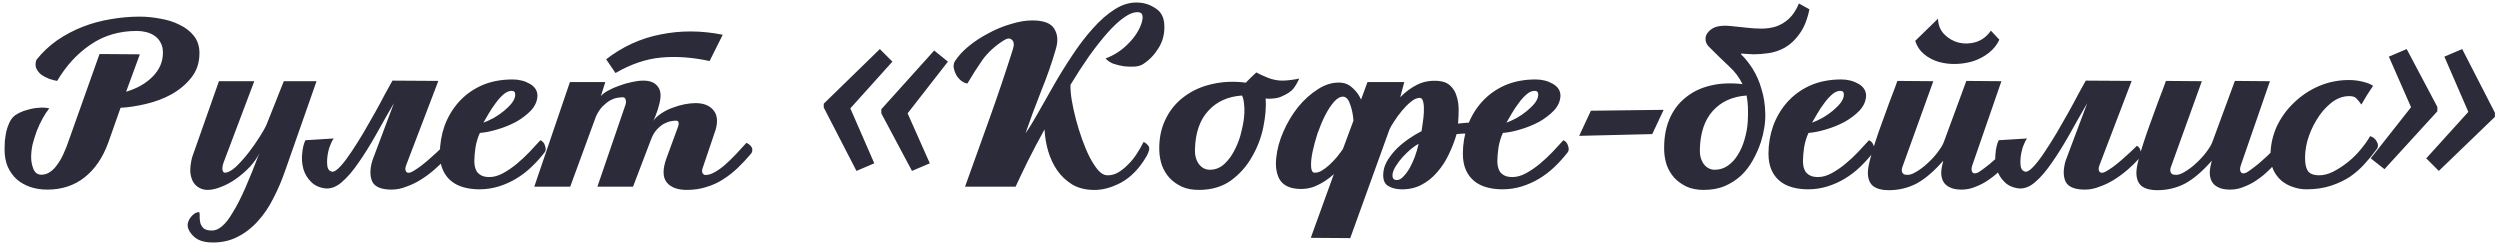 <?xml version="1.0" encoding="UTF-8"?> <svg xmlns="http://www.w3.org/2000/svg" width="308" height="30" viewBox="0 0 308 30" fill="none"> <path d="M7.041 9.968C6.753 9.92 6.429 9.836 6.069 9.716C5.709 9.572 5.385 9.404 5.097 9.212C4.833 8.996 4.629 8.744 4.485 8.456C4.341 8.144 4.341 7.784 4.485 7.376C5.229 6.44 6.081 5.636 7.041 4.964C8.025 4.292 9.069 3.74 10.173 3.308C11.277 2.876 12.417 2.564 13.593 2.372C14.793 2.156 15.993 2.048 17.193 2.048C18.033 2.048 18.885 2.132 19.749 2.3C20.637 2.444 21.429 2.696 22.125 3.056C22.845 3.392 23.433 3.848 23.889 4.424C24.345 5 24.573 5.708 24.573 6.548C24.573 7.724 24.237 8.732 23.565 9.572C22.917 10.388 22.101 11.072 21.117 11.624C20.157 12.152 19.101 12.548 17.949 12.812C16.821 13.076 15.789 13.232 14.853 13.28L13.341 17.564C12.669 19.412 11.697 20.84 10.425 21.848C9.153 22.856 7.617 23.36 5.817 23.36C5.073 23.36 4.377 23.252 3.729 23.036C3.105 22.82 2.553 22.508 2.073 22.1C1.617 21.692 1.245 21.176 0.957 20.552C0.693 19.928 0.561 19.208 0.561 18.392C0.561 18.08 0.573 17.732 0.597 17.348C0.645 16.94 0.705 16.556 0.777 16.196C0.873 15.812 0.993 15.464 1.137 15.152C1.281 14.84 1.449 14.588 1.641 14.396C1.809 14.228 2.061 14.06 2.397 13.892C2.733 13.724 3.105 13.592 3.513 13.496C3.921 13.376 4.341 13.304 4.773 13.28C5.229 13.232 5.661 13.256 6.069 13.352C5.781 13.712 5.505 14.132 5.241 14.612C4.977 15.092 4.737 15.608 4.521 16.16C4.329 16.688 4.161 17.228 4.017 17.78C3.897 18.332 3.837 18.86 3.837 19.364C3.837 19.868 3.933 20.36 4.125 20.84C4.317 21.296 4.641 21.524 5.097 21.524C5.481 21.524 5.829 21.416 6.141 21.2C6.477 20.984 6.777 20.684 7.041 20.3C7.329 19.916 7.581 19.484 7.797 19.004C8.037 18.5 8.253 17.96 8.445 17.384L12.261 6.656L17.229 6.692L15.537 11.3C16.905 10.892 17.997 10.268 18.813 9.428C19.653 8.588 20.073 7.604 20.073 6.476C20.073 5.996 19.977 5.588 19.785 5.252C19.617 4.916 19.377 4.64 19.065 4.424C18.753 4.208 18.405 4.052 18.021 3.956C17.637 3.86 17.253 3.812 16.869 3.812C14.685 3.812 12.777 4.376 11.145 5.504C9.513 6.608 8.145 8.096 7.041 9.968ZM31.941 18.896C31.677 19.448 31.293 20 30.789 20.552C30.285 21.08 29.733 21.56 29.133 21.992C28.533 22.424 27.921 22.76 27.297 23C26.673 23.264 26.097 23.396 25.569 23.396C25.209 23.396 24.873 23.312 24.561 23.144C24.249 22.976 23.997 22.736 23.805 22.424C23.613 22.088 23.493 21.68 23.445 21.2C23.421 20.696 23.493 20.096 23.661 19.4L26.973 10.004H31.329L27.549 20.012C27.429 20.348 27.381 20.648 27.405 20.912C27.453 21.152 27.549 21.272 27.693 21.272C28.077 21.272 28.533 21.032 29.061 20.552C29.589 20.048 30.105 19.472 30.609 18.824C31.113 18.176 31.569 17.528 31.977 16.88C32.385 16.232 32.661 15.752 32.805 15.44L34.965 10.004H38.997L35.109 21.092C34.701 22.268 34.221 23.384 33.669 24.44C33.141 25.496 32.517 26.42 31.797 27.212C31.077 28.028 30.249 28.676 29.313 29.156C28.401 29.636 27.381 29.876 26.253 29.876C25.485 29.876 24.873 29.756 24.417 29.516C23.985 29.3 23.625 28.952 23.337 28.472C23.169 28.184 23.097 27.896 23.121 27.608C23.169 27.344 23.265 27.104 23.409 26.888C23.553 26.672 23.721 26.492 23.913 26.348C24.129 26.204 24.333 26.132 24.525 26.132C24.597 26.252 24.621 26.432 24.597 26.672C24.597 26.936 24.621 27.188 24.669 27.428C24.741 27.692 24.873 27.92 25.065 28.112C25.281 28.304 25.629 28.4 26.109 28.4C26.541 28.4 26.961 28.22 27.369 27.86C27.801 27.5 28.245 26.924 28.701 26.132C29.181 25.364 29.685 24.38 30.213 23.18C30.741 21.98 31.317 20.552 31.941 18.896ZM41.117 17.06C40.949 17.276 40.781 17.612 40.613 18.068C40.469 18.5 40.373 18.944 40.325 19.4C40.277 19.856 40.289 20.264 40.361 20.624C40.457 20.96 40.673 21.14 41.009 21.164C41.273 21.116 41.609 20.864 42.017 20.408C42.425 19.952 42.857 19.376 43.313 18.68C43.793 17.96 44.285 17.18 44.789 16.34C45.293 15.476 45.773 14.636 46.229 13.82C46.685 13.004 47.093 12.248 47.453 11.552C47.837 10.856 48.137 10.316 48.353 9.932L54.005 9.968L50.045 20.336C49.901 20.696 49.901 20.972 50.045 21.164C50.189 21.332 50.429 21.332 50.765 21.164C51.029 21.02 51.329 20.828 51.665 20.588C52.025 20.324 52.385 20.036 52.745 19.724C53.105 19.412 53.453 19.1 53.789 18.788C54.125 18.476 54.413 18.2 54.653 17.96C54.917 18.104 55.073 18.344 55.121 18.68C55.193 19.016 55.133 19.292 54.941 19.508C54.509 19.988 54.029 20.456 53.501 20.912C52.973 21.368 52.421 21.776 51.845 22.136C51.269 22.496 50.669 22.784 50.045 23C49.445 23.24 48.845 23.36 48.245 23.36C46.997 23.36 46.205 23.036 45.869 22.388C45.557 21.716 45.557 20.852 45.869 19.796L48.533 12.704C47.741 14.072 46.985 15.404 46.265 16.7C45.545 17.972 44.837 19.1 44.141 20.084C43.469 21.068 42.797 21.848 42.125 22.424C41.477 23 40.805 23.264 40.109 23.216C39.341 23.12 38.741 22.844 38.309 22.388C37.853 21.932 37.541 21.404 37.373 20.804C37.205 20.18 37.157 19.556 37.229 18.932C37.277 18.284 37.409 17.732 37.625 17.276L41.117 17.06ZM59.554 15.116C59.938 14.972 60.358 14.78 60.814 14.54C61.27 14.276 61.69 13.988 62.074 13.676C62.482 13.34 62.818 13.004 63.082 12.668C63.346 12.308 63.478 11.972 63.478 11.66C63.478 11.348 63.334 11.192 63.046 11.192C62.71 11.192 62.374 11.336 62.038 11.624C61.702 11.912 61.378 12.272 61.066 12.704C60.754 13.112 60.466 13.544 60.202 14C59.938 14.432 59.722 14.804 59.554 15.116ZM67.114 18.752C66.634 19.376 66.094 19.976 65.494 20.552C64.918 21.104 64.294 21.584 63.622 21.992C62.95 22.4 62.23 22.724 61.462 22.964C60.694 23.204 59.89 23.324 59.05 23.324C58.354 23.324 57.706 23.24 57.106 23.072C56.506 22.904 55.99 22.64 55.558 22.28C55.126 21.92 54.79 21.464 54.55 20.912C54.31 20.36 54.19 19.7 54.19 18.932C54.19 17.756 54.382 16.616 54.766 15.512C55.174 14.408 55.75 13.436 56.494 12.596C57.262 11.732 58.198 11.048 59.302 10.544C60.43 10.04 61.714 9.788 63.154 9.788C63.946 9.788 64.654 9.968 65.278 10.328C65.902 10.688 66.214 11.18 66.214 11.804C66.19 12.452 65.926 13.052 65.422 13.604C64.918 14.132 64.306 14.6 63.586 15.008C62.866 15.392 62.098 15.704 61.282 15.944C60.49 16.184 59.77 16.328 59.122 16.376C58.882 16.88 58.702 17.468 58.582 18.14C58.486 18.788 58.438 19.364 58.438 19.868C58.438 20.084 58.462 20.312 58.51 20.552C58.558 20.768 58.642 20.972 58.762 21.164C58.906 21.356 59.098 21.512 59.338 21.632C59.578 21.752 59.902 21.812 60.31 21.812C60.838 21.812 61.39 21.656 61.966 21.344C62.542 21.032 63.106 20.648 63.658 20.192C64.21 19.736 64.738 19.244 65.242 18.716C65.746 18.188 66.19 17.708 66.574 17.276C66.862 17.396 67.054 17.624 67.15 17.96C67.27 18.296 67.258 18.56 67.114 18.752ZM81.338 12.272C81.458 11.528 81.326 10.952 80.942 10.544C80.582 10.136 80.018 9.932 79.25 9.932C78.842 9.932 78.374 9.992 77.846 10.112C77.342 10.208 76.838 10.352 76.334 10.544C75.83 10.712 75.362 10.916 74.93 11.156C74.522 11.372 74.222 11.6 74.03 11.84L74.57 10.112H70.214L65.822 23H70.25L73.418 14.36C73.658 13.832 73.934 13.412 74.246 13.1C74.558 12.788 74.858 12.548 75.146 12.38C75.458 12.212 75.746 12.104 76.01 12.056C76.298 12.008 76.538 11.984 76.73 11.984C76.922 11.984 77.042 12.092 77.09 12.308C77.138 12.524 77.126 12.728 77.054 12.92L73.598 23H77.99L80.186 17.24C80.378 16.712 80.618 16.292 80.906 15.98C81.194 15.668 81.482 15.428 81.77 15.26C82.082 15.092 82.37 14.984 82.634 14.936C82.898 14.888 83.114 14.864 83.282 14.864C83.474 14.864 83.582 14.948 83.606 15.116C83.63 15.26 83.606 15.428 83.534 15.62L82.13 19.436C81.626 20.804 81.626 21.812 82.13 22.46C82.634 23.084 83.462 23.396 84.614 23.396C85.502 23.396 86.306 23.276 87.026 23.036C87.77 22.82 88.454 22.508 89.078 22.1C89.726 21.692 90.326 21.224 90.878 20.696C91.43 20.168 91.97 19.592 92.498 18.968C92.618 18.824 92.678 18.68 92.678 18.536C92.702 18.392 92.678 18.26 92.606 18.14C92.534 18.02 92.438 17.912 92.318 17.816C92.198 17.72 92.078 17.648 91.958 17.6C91.526 18.056 91.094 18.524 90.662 19.004C90.23 19.46 89.798 19.88 89.366 20.264C88.934 20.648 88.502 20.96 88.07 21.2C87.662 21.44 87.278 21.56 86.918 21.56C86.774 21.56 86.654 21.488 86.558 21.344C86.462 21.176 86.474 20.936 86.594 20.624L88.178 15.944C88.466 14.888 88.358 14.084 87.854 13.532C87.374 12.98 86.654 12.704 85.694 12.704C85.286 12.704 84.83 12.752 84.326 12.848C83.846 12.944 83.354 13.088 82.85 13.28C82.37 13.448 81.914 13.676 81.482 13.964C81.05 14.252 80.69 14.588 80.402 14.972C80.426 14.972 80.486 14.876 80.582 14.684C80.678 14.492 80.774 14.252 80.87 13.964C80.99 13.676 81.086 13.376 81.158 13.064C81.254 12.752 81.314 12.488 81.338 12.272ZM89.042 4.28L87.422 7.52C85.334 7.064 83.354 6.92 81.482 7.088C79.61 7.256 77.726 7.892 75.83 8.996L74.678 7.304C76.694 5.744 78.926 4.724 81.374 4.244C83.846 3.74 86.402 3.752 89.042 4.28ZM105.517 21.056L101.485 13.244V12.776L108.397 6.044L109.945 7.592L104.761 13.352L107.713 20.12L105.517 21.056ZM112.357 21.056L108.577 13.964V13.46L115.093 6.224L116.785 7.592L111.817 13.964L114.553 20.12L112.357 21.056ZM126.345 16.412C126.777 15.812 127.281 14.996 127.857 13.964C128.457 12.908 129.105 11.768 129.801 10.544C130.497 9.32 131.253 8.096 132.069 6.872C132.885 5.624 133.737 4.508 134.625 3.524C135.513 2.516 136.437 1.712 137.397 1.112C138.357 0.512 139.329 0.248 140.313 0.32C141.081 0.368 141.789 0.62 142.437 1.076C143.085 1.508 143.421 2.192 143.445 3.128C143.493 4.16 143.253 5.096 142.725 5.936C142.221 6.752 141.597 7.4 140.853 7.88C140.613 8.048 140.277 8.156 139.845 8.204C139.413 8.228 138.957 8.216 138.477 8.168C138.021 8.096 137.577 7.988 137.145 7.844C136.737 7.676 136.425 7.46 136.209 7.196C136.737 7.004 137.241 6.752 137.721 6.44C138.225 6.104 138.669 5.732 139.053 5.324C139.461 4.916 139.797 4.496 140.061 4.064C140.349 3.608 140.553 3.164 140.673 2.732C140.769 2.396 140.793 2.12 140.745 1.904C140.697 1.664 140.541 1.532 140.277 1.508C139.749 1.46 139.149 1.676 138.477 2.156C137.829 2.612 137.145 3.248 136.425 4.064C135.705 4.88 134.949 5.84 134.157 6.944C133.389 8.048 132.633 9.212 131.889 10.436C131.865 10.94 131.913 11.564 132.033 12.308C132.153 13.028 132.321 13.808 132.537 14.648C132.753 15.464 133.005 16.28 133.293 17.096C133.581 17.912 133.893 18.656 134.229 19.328C134.565 19.976 134.913 20.516 135.273 20.948C135.633 21.356 135.993 21.572 136.353 21.596C136.785 21.62 137.217 21.524 137.649 21.308C138.081 21.068 138.489 20.756 138.873 20.372C139.281 19.988 139.653 19.544 139.989 19.04C140.325 18.536 140.625 18.02 140.889 17.492C141.129 17.588 141.333 17.756 141.501 17.996C141.669 18.236 141.585 18.656 141.249 19.256C140.385 20.744 139.341 21.824 138.117 22.496C136.893 23.144 135.729 23.444 134.625 23.396C133.641 23.372 132.789 23.144 132.069 22.712C131.349 22.256 130.749 21.692 130.269 21.02C129.789 20.324 129.417 19.544 129.153 18.68C128.889 17.792 128.733 16.88 128.685 15.944C127.917 17.336 127.221 18.656 126.597 19.904C125.997 21.128 125.505 22.16 125.121 23H118.893C119.901 20.168 120.909 17.36 121.917 14.576C122.925 11.768 123.885 8.924 124.797 6.044C124.965 5.492 124.917 5.108 124.653 4.892C124.413 4.676 124.089 4.7 123.681 4.964C122.577 5.66 121.689 6.476 121.017 7.412C120.369 8.348 119.757 9.308 119.181 10.292C118.893 10.244 118.617 10.112 118.353 9.896C118.113 9.68 117.921 9.44 117.777 9.176C117.633 8.888 117.537 8.6 117.489 8.312C117.465 8.024 117.513 7.772 117.633 7.556C118.065 6.884 118.653 6.248 119.397 5.648C120.141 5.048 120.957 4.52 121.845 4.064C122.733 3.584 123.645 3.212 124.581 2.948C125.517 2.66 126.381 2.516 127.173 2.516C128.565 2.516 129.465 2.852 129.873 3.524C130.305 4.196 130.377 5.024 130.089 6.008C129.609 7.688 128.997 9.44 128.253 11.264C127.533 13.088 126.897 14.804 126.345 16.412ZM153.482 10.184C153.674 9.992 153.89 9.776 154.13 9.536C154.37 9.296 154.586 9.092 154.778 8.924C155.114 9.116 155.582 9.332 156.182 9.572C156.782 9.812 157.382 9.932 157.982 9.932C158.27 9.932 158.606 9.908 158.99 9.86C159.374 9.812 159.734 9.752 160.07 9.68C159.878 10.112 159.65 10.508 159.386 10.868C159.122 11.228 158.63 11.564 157.91 11.876C157.67 11.996 157.346 12.08 156.938 12.128C156.554 12.176 156.218 12.176 155.93 12.128C156.002 13.184 155.906 14.36 155.642 15.656C155.378 16.952 154.91 18.176 154.238 19.328C153.59 20.48 152.726 21.452 151.646 22.244C150.566 23.012 149.246 23.396 147.686 23.396C146.894 23.396 146.198 23.264 145.598 23C144.998 22.712 144.494 22.352 144.086 21.92C143.678 21.464 143.366 20.948 143.15 20.372C142.958 19.796 142.85 19.208 142.826 18.608C142.778 17.144 143.03 15.848 143.582 14.72C144.134 13.568 144.902 12.632 145.886 11.912C146.87 11.168 148.01 10.652 149.306 10.364C150.626 10.052 152.018 9.992 153.482 10.184ZM153.014 11.768C151.262 11.888 149.87 12.524 148.838 13.676C147.806 14.804 147.266 16.388 147.218 18.428C147.194 19.124 147.35 19.712 147.686 20.192C148.046 20.672 148.502 20.912 149.054 20.912C149.75 20.912 150.362 20.66 150.89 20.156C151.418 19.652 151.85 19.04 152.186 18.32C152.546 17.6 152.81 16.844 152.978 16.052C153.17 15.26 153.278 14.576 153.302 14C153.326 13.616 153.314 13.208 153.266 12.776C153.218 12.32 153.134 11.984 153.014 11.768ZM166.349 29.336L161.489 29.3L164.369 21.344L164.297 21.488C163.601 22.112 162.857 22.592 162.064 22.928C161.273 23.264 160.409 23.36 159.473 23.216C158.561 23.072 157.925 22.652 157.565 21.956C157.228 21.236 157.12 20.384 157.24 19.4C157.337 18.392 157.625 17.336 158.105 16.232C158.585 15.128 159.185 14.12 159.905 13.208C160.649 12.296 161.477 11.552 162.389 10.976C163.325 10.376 164.273 10.112 165.233 10.184C165.785 10.232 166.265 10.46 166.673 10.868C167.105 11.252 167.441 11.72 167.681 12.272L168.473 10.112H173.009L172.505 11.984C173.129 11.336 173.825 10.82 174.593 10.436C175.361 10.052 176.225 9.896 177.185 9.968C177.833 10.016 178.337 10.22 178.697 10.58C179.057 10.916 179.309 11.336 179.453 11.84C179.621 12.344 179.705 12.896 179.705 13.496C179.705 14.096 179.681 14.672 179.633 15.224C180.257 15.152 180.869 15.104 181.469 15.08C182.093 15.056 182.729 15.044 183.377 15.044C183.377 15.308 183.329 15.62 183.233 15.98C183.137 16.316 182.909 16.472 182.549 16.448C182.021 16.424 181.469 16.424 180.893 16.448C180.341 16.448 179.861 16.472 179.453 16.52C179.213 17.36 178.889 18.2 178.48 19.04C178.097 19.856 177.617 20.588 177.041 21.236C176.489 21.884 175.841 22.4 175.097 22.784C174.353 23.168 173.513 23.348 172.577 23.324C171.881 23.3 171.317 23.132 170.885 22.82C170.477 22.484 170.333 21.896 170.453 21.056C170.525 20.576 170.717 20.096 171.029 19.616C171.341 19.136 171.713 18.68 172.145 18.248C172.601 17.816 173.093 17.42 173.621 17.06C174.149 16.7 174.653 16.4 175.133 16.16C175.157 15.944 175.205 15.62 175.277 15.188C175.349 14.732 175.397 14.276 175.421 13.82C175.445 13.34 175.421 12.932 175.349 12.596C175.277 12.236 175.133 12.056 174.917 12.056C174.581 12.056 174.221 12.212 173.837 12.524C173.453 12.836 173.081 13.208 172.721 13.64C172.361 14.072 172.037 14.516 171.749 14.972C171.461 15.404 171.269 15.74 171.173 15.98L166.349 29.336ZM161.921 21.272C162.185 21.296 162.473 21.224 162.785 21.056C163.121 20.864 163.445 20.624 163.757 20.336C164.093 20.024 164.405 19.7 164.693 19.364C164.981 19.004 165.233 18.668 165.449 18.356L166.745 14.864C166.697 14.144 166.565 13.484 166.349 12.884C166.157 12.284 165.881 11.96 165.521 11.912C165.137 11.888 164.753 12.092 164.369 12.524C163.985 12.956 163.613 13.52 163.253 14.216C162.917 14.888 162.605 15.632 162.317 16.448C162.053 17.264 161.849 18.02 161.705 18.716C161.561 19.412 161.501 20.012 161.525 20.516C161.549 20.996 161.681 21.248 161.921 21.272ZM174.773 17.708C174.509 17.852 174.197 18.068 173.837 18.356C173.501 18.644 173.165 18.968 172.829 19.328C172.517 19.664 172.241 20.024 172.001 20.408C171.761 20.768 171.617 21.104 171.569 21.416C171.497 21.968 171.701 22.22 172.181 22.172C172.421 22.148 172.661 22.004 172.901 21.74C173.165 21.476 173.417 21.14 173.657 20.732C173.897 20.3 174.113 19.832 174.305 19.328C174.497 18.8 174.653 18.26 174.773 17.708ZM185.589 15.116C185.973 14.972 186.393 14.78 186.849 14.54C187.305 14.276 187.725 13.988 188.109 13.676C188.517 13.34 188.853 13.004 189.117 12.668C189.381 12.308 189.513 11.972 189.513 11.66C189.513 11.348 189.369 11.192 189.081 11.192C188.745 11.192 188.409 11.336 188.073 11.624C187.737 11.912 187.413 12.272 187.101 12.704C186.789 13.112 186.501 13.544 186.237 14C185.973 14.432 185.757 14.804 185.589 15.116ZM193.149 18.752C192.669 19.376 192.129 19.976 191.529 20.552C190.953 21.104 190.329 21.584 189.657 21.992C188.985 22.4 188.265 22.724 187.497 22.964C186.729 23.204 185.925 23.324 185.085 23.324C184.389 23.324 183.741 23.24 183.141 23.072C182.541 22.904 182.025 22.64 181.593 22.28C181.161 21.92 180.825 21.464 180.585 20.912C180.345 20.36 180.225 19.7 180.225 18.932C180.225 17.756 180.417 16.616 180.801 15.512C181.209 14.408 181.785 13.436 182.529 12.596C183.297 11.732 184.233 11.048 185.337 10.544C186.465 10.04 187.749 9.788 189.189 9.788C189.981 9.788 190.689 9.968 191.313 10.328C191.937 10.688 192.249 11.18 192.249 11.804C192.225 12.452 191.961 13.052 191.457 13.604C190.953 14.132 190.341 14.6 189.621 15.008C188.901 15.392 188.133 15.704 187.317 15.944C186.525 16.184 185.805 16.328 185.157 16.376C184.917 16.88 184.737 17.468 184.617 18.14C184.521 18.788 184.473 19.364 184.473 19.868C184.473 20.084 184.497 20.312 184.545 20.552C184.593 20.768 184.677 20.972 184.797 21.164C184.941 21.356 185.133 21.512 185.373 21.632C185.613 21.752 185.937 21.812 186.345 21.812C186.873 21.812 187.425 21.656 188.001 21.344C188.577 21.032 189.141 20.648 189.693 20.192C190.245 19.736 190.773 19.244 191.277 18.716C191.781 18.188 192.225 17.708 192.609 17.276C192.897 17.396 193.089 17.624 193.185 17.96C193.305 18.296 193.293 18.56 193.149 18.752ZM195.997 13.64L204.961 13.532L203.557 16.52L194.557 16.736L195.997 13.64ZM210.573 5.792C210.333 5.552 210.189 5.3 210.141 5.036C210.093 4.748 210.129 4.484 210.249 4.244C210.393 3.98 210.609 3.752 210.897 3.56C211.185 3.368 211.545 3.248 211.977 3.2C212.433 3.152 212.937 3.164 213.489 3.236C214.041 3.284 214.617 3.344 215.217 3.416C215.817 3.488 216.417 3.524 217.017 3.524C217.641 3.524 218.229 3.44 218.781 3.272C219.357 3.08 219.885 2.768 220.365 2.336C220.869 1.88 221.289 1.244 221.625 0.428L222.921 1.148C222.657 2.42 222.249 3.428 221.697 4.172C221.169 4.916 220.569 5.48 219.897 5.864C219.249 6.224 218.577 6.452 217.881 6.548C217.209 6.644 216.597 6.692 216.045 6.692C215.517 6.668 215.097 6.644 214.785 6.62C214.497 6.572 214.413 6.608 214.533 6.728C215.013 7.184 215.481 7.772 215.937 8.492C216.393 9.212 216.753 10.04 217.017 10.976C217.305 11.888 217.461 12.896 217.485 14C217.509 15.104 217.329 16.268 216.945 17.492C216.681 18.284 216.345 19.04 215.937 19.76C215.553 20.456 215.073 21.08 214.497 21.632C213.921 22.16 213.249 22.592 212.481 22.928C211.737 23.24 210.873 23.396 209.889 23.396C209.097 23.396 208.401 23.264 207.801 23C207.201 22.712 206.697 22.352 206.289 21.92C205.881 21.464 205.569 20.948 205.353 20.372C205.161 19.796 205.053 19.208 205.029 18.608C204.981 17.144 205.185 15.86 205.641 14.756C206.097 13.652 206.757 12.752 207.621 12.056C208.485 11.336 209.517 10.832 210.717 10.544C211.917 10.256 213.237 10.196 214.677 10.364C214.269 9.524 213.705 8.78 212.985 8.132C212.289 7.484 211.485 6.704 210.573 5.792ZM215.181 11.768C213.429 11.888 212.037 12.524 211.005 13.676C209.997 14.804 209.469 16.388 209.421 18.428C209.397 19.124 209.553 19.712 209.889 20.192C210.249 20.672 210.705 20.912 211.257 20.912C211.857 20.912 212.397 20.744 212.877 20.408C213.357 20.072 213.765 19.628 214.101 19.076C214.461 18.5 214.737 17.864 214.929 17.168C215.145 16.448 215.277 15.716 215.325 14.972C215.397 13.652 215.349 12.584 215.181 11.768ZM223.241 15.116C223.625 14.972 224.045 14.78 224.501 14.54C224.957 14.276 225.377 13.988 225.761 13.676C226.169 13.34 226.505 13.004 226.769 12.668C227.033 12.308 227.165 11.972 227.165 11.66C227.165 11.348 227.021 11.192 226.733 11.192C226.397 11.192 226.061 11.336 225.725 11.624C225.389 11.912 225.065 12.272 224.753 12.704C224.441 13.112 224.153 13.544 223.889 14C223.625 14.432 223.409 14.804 223.241 15.116ZM230.801 18.752C230.321 19.376 229.781 19.976 229.181 20.552C228.605 21.104 227.981 21.584 227.309 21.992C226.637 22.4 225.917 22.724 225.149 22.964C224.381 23.204 223.577 23.324 222.737 23.324C222.041 23.324 221.393 23.24 220.793 23.072C220.193 22.904 219.677 22.64 219.245 22.28C218.813 21.92 218.477 21.464 218.237 20.912C217.997 20.36 217.877 19.7 217.877 18.932C217.877 17.756 218.069 16.616 218.453 15.512C218.861 14.408 219.437 13.436 220.181 12.596C220.949 11.732 221.885 11.048 222.989 10.544C224.117 10.04 225.401 9.788 226.841 9.788C227.633 9.788 228.341 9.968 228.965 10.328C229.589 10.688 229.901 11.18 229.901 11.804C229.877 12.452 229.613 13.052 229.109 13.604C228.605 14.132 227.993 14.6 227.273 15.008C226.553 15.392 225.785 15.704 224.969 15.944C224.177 16.184 223.457 16.328 222.809 16.376C222.569 16.88 222.389 17.468 222.269 18.14C222.173 18.788 222.125 19.364 222.125 19.868C222.125 20.084 222.149 20.312 222.197 20.552C222.245 20.768 222.329 20.972 222.449 21.164C222.593 21.356 222.785 21.512 223.025 21.632C223.265 21.752 223.589 21.812 223.997 21.812C224.525 21.812 225.077 21.656 225.653 21.344C226.229 21.032 226.793 20.648 227.345 20.192C227.897 19.736 228.425 19.244 228.929 18.716C229.433 18.188 229.877 17.708 230.261 17.276C230.549 17.396 230.741 17.624 230.837 17.96C230.957 18.296 230.945 18.56 230.801 18.752ZM238.761 2.3C238.785 3.092 239.049 3.74 239.553 4.244C240.057 4.748 240.645 5.084 241.317 5.252C242.013 5.42 242.721 5.396 243.441 5.18C244.185 4.94 244.797 4.472 245.277 3.776L246.321 4.892C246.033 5.516 245.601 6.056 245.025 6.512C244.473 6.944 243.849 7.28 243.153 7.52C242.457 7.736 241.737 7.856 240.993 7.88C240.249 7.904 239.541 7.82 238.869 7.628C238.197 7.436 237.597 7.124 237.069 6.692C236.541 6.26 236.169 5.708 235.953 5.036L238.761 2.3ZM232.677 23.432C231.861 23.432 231.225 23.264 230.769 22.928C230.337 22.568 230.121 22.016 230.121 21.272C230.121 20.912 230.205 20.396 230.373 19.724C230.541 19.052 230.757 18.32 231.021 17.528C231.285 16.712 231.573 15.884 231.885 15.044C232.197 14.18 232.485 13.388 232.749 12.668C233.013 11.948 233.241 11.348 233.433 10.868C233.625 10.364 233.733 10.064 233.757 9.968L238.185 10.004L234.369 20.588C234.273 20.852 234.273 21.08 234.369 21.272C234.465 21.44 234.609 21.524 234.801 21.524C235.137 21.596 235.545 21.488 236.025 21.2C236.529 20.912 237.009 20.552 237.465 20.12C237.945 19.688 238.365 19.232 238.725 18.752C239.109 18.248 239.361 17.828 239.481 17.492L242.253 9.968L246.573 10.004L242.973 20.408C242.853 20.768 242.865 21.044 243.009 21.236C243.153 21.404 243.393 21.404 243.729 21.236C243.969 21.092 244.257 20.888 244.593 20.624C244.953 20.36 245.301 20.072 245.637 19.76C245.997 19.448 246.333 19.136 246.645 18.824C246.981 18.488 247.269 18.2 247.509 17.96C247.773 18.104 247.941 18.344 248.013 18.68C248.085 19.016 248.025 19.292 247.833 19.508C247.401 19.988 246.957 20.456 246.501 20.912C246.045 21.368 245.553 21.776 245.025 22.136C244.521 22.496 243.981 22.784 243.405 23C242.853 23.24 242.277 23.36 241.677 23.36C241.053 23.36 240.561 23.264 240.201 23.072C239.841 22.904 239.577 22.664 239.409 22.352C239.241 22.04 239.157 21.668 239.157 21.236C239.181 20.804 239.265 20.324 239.409 19.796C238.281 21.092 237.189 22.028 236.133 22.604C235.077 23.156 233.925 23.432 232.677 23.432ZM249.734 17.06C249.566 17.276 249.398 17.612 249.23 18.068C249.086 18.5 248.99 18.944 248.942 19.4C248.894 19.856 248.906 20.264 248.978 20.624C249.074 20.96 249.29 21.14 249.626 21.164C249.89 21.116 250.226 20.864 250.634 20.408C251.042 19.952 251.474 19.376 251.93 18.68C252.41 17.96 252.902 17.18 253.406 16.34C253.91 15.476 254.39 14.636 254.846 13.82C255.302 13.004 255.71 12.248 256.07 11.552C256.454 10.856 256.754 10.316 256.97 9.932L262.622 9.968L258.662 20.336C258.518 20.696 258.518 20.972 258.662 21.164C258.806 21.332 259.046 21.332 259.382 21.164C259.646 21.02 259.946 20.828 260.282 20.588C260.642 20.324 261.002 20.036 261.362 19.724C261.722 19.412 262.07 19.1 262.406 18.788C262.742 18.476 263.03 18.2 263.27 17.96C263.534 18.104 263.69 18.344 263.738 18.68C263.81 19.016 263.75 19.292 263.558 19.508C263.126 19.988 262.646 20.456 262.118 20.912C261.59 21.368 261.038 21.776 260.462 22.136C259.886 22.496 259.286 22.784 258.662 23C258.062 23.24 257.462 23.36 256.862 23.36C255.614 23.36 254.822 23.036 254.486 22.388C254.174 21.716 254.174 20.852 254.486 19.796L257.15 12.704C256.358 14.072 255.602 15.404 254.882 16.7C254.162 17.972 253.454 19.1 252.758 20.084C252.086 21.068 251.414 21.848 250.742 22.424C250.094 23 249.422 23.264 248.726 23.216C247.958 23.12 247.358 22.844 246.926 22.388C246.47 21.932 246.158 21.404 245.99 20.804C245.822 20.18 245.774 19.556 245.846 18.932C245.894 18.284 246.026 17.732 246.242 17.276L249.734 17.06ZM265.759 23.432C264.943 23.432 264.307 23.264 263.851 22.928C263.419 22.568 263.203 22.016 263.203 21.272C263.203 20.912 263.287 20.396 263.455 19.724C263.623 19.052 263.839 18.32 264.103 17.528C264.367 16.712 264.655 15.884 264.967 15.044C265.279 14.18 265.567 13.388 265.831 12.668C266.095 11.948 266.323 11.348 266.515 10.868C266.707 10.364 266.815 10.064 266.839 9.968L271.267 10.004L267.451 20.588C267.355 20.852 267.355 21.08 267.451 21.272C267.547 21.44 267.691 21.524 267.883 21.524C268.219 21.596 268.627 21.488 269.107 21.2C269.611 20.912 270.091 20.552 270.547 20.12C271.027 19.688 271.447 19.232 271.807 18.752C272.191 18.248 272.443 17.828 272.563 17.492L275.335 9.968L279.655 10.004L276.055 20.408C275.935 20.768 275.947 21.044 276.091 21.236C276.235 21.404 276.475 21.404 276.811 21.236C277.051 21.092 277.339 20.888 277.675 20.624C278.035 20.36 278.383 20.072 278.719 19.76C279.079 19.448 279.415 19.136 279.727 18.824C280.063 18.488 280.351 18.2 280.591 17.96C280.855 18.104 281.023 18.344 281.095 18.68C281.167 19.016 281.107 19.292 280.915 19.508C280.483 19.988 280.039 20.456 279.583 20.912C279.127 21.368 278.635 21.776 278.107 22.136C277.603 22.496 277.063 22.784 276.487 23C275.935 23.24 275.359 23.36 274.759 23.36C274.135 23.36 273.643 23.264 273.283 23.072C272.923 22.904 272.659 22.664 272.491 22.352C272.323 22.04 272.239 21.668 272.239 21.236C272.263 20.804 272.347 20.324 272.491 19.796C271.363 21.092 270.271 22.028 269.215 22.604C268.159 23.156 267.007 23.432 265.759 23.432ZM290.919 12.884C290.727 12.596 290.535 12.356 290.343 12.164C290.175 11.948 289.875 11.84 289.443 11.84C288.651 11.84 287.907 12.116 287.211 12.668C286.515 13.22 285.915 13.916 285.411 14.756C284.907 15.572 284.523 16.448 284.259 17.384C284.019 18.32 283.935 19.184 284.007 19.976C284.055 20.528 284.199 20.936 284.439 21.2C284.679 21.44 285.063 21.572 285.591 21.596C286.167 21.62 286.779 21.476 287.427 21.164C288.075 20.828 288.699 20.42 289.299 19.94C289.899 19.46 290.427 18.932 290.883 18.356C291.363 17.78 291.735 17.252 291.999 16.772C292.383 16.892 292.659 17.12 292.827 17.456C293.019 17.792 293.019 18.092 292.827 18.356C292.395 18.956 291.903 19.556 291.351 20.156C290.823 20.756 290.211 21.296 289.515 21.776C288.819 22.232 288.027 22.604 287.139 22.892C286.251 23.18 285.255 23.324 284.151 23.324C283.575 23.324 283.023 23.228 282.495 23.036C281.967 22.868 281.487 22.604 281.055 22.244C280.647 21.884 280.323 21.452 280.083 20.948C279.843 20.42 279.723 19.832 279.723 19.184C279.723 17.936 279.975 16.748 280.479 15.62C281.007 14.492 281.715 13.508 282.603 12.668C283.491 11.804 284.511 11.12 285.663 10.616C286.839 10.112 288.075 9.86 289.371 9.86C289.995 9.86 290.583 9.932 291.135 10.076C291.711 10.22 292.119 10.388 292.359 10.58C292.095 10.964 291.843 11.348 291.603 11.732C291.387 12.092 291.159 12.476 290.919 12.884ZM300.463 21.056L298.915 19.508L304.099 13.784L301.147 6.98L303.343 6.044L307.375 13.892V14.396L300.463 21.056ZM293.767 20.84L292.075 19.508L297.043 13.208L294.307 6.98L296.503 6.044L300.283 13.172V13.712L293.767 20.84Z" fill="#2B2B39"></path> </svg> 
